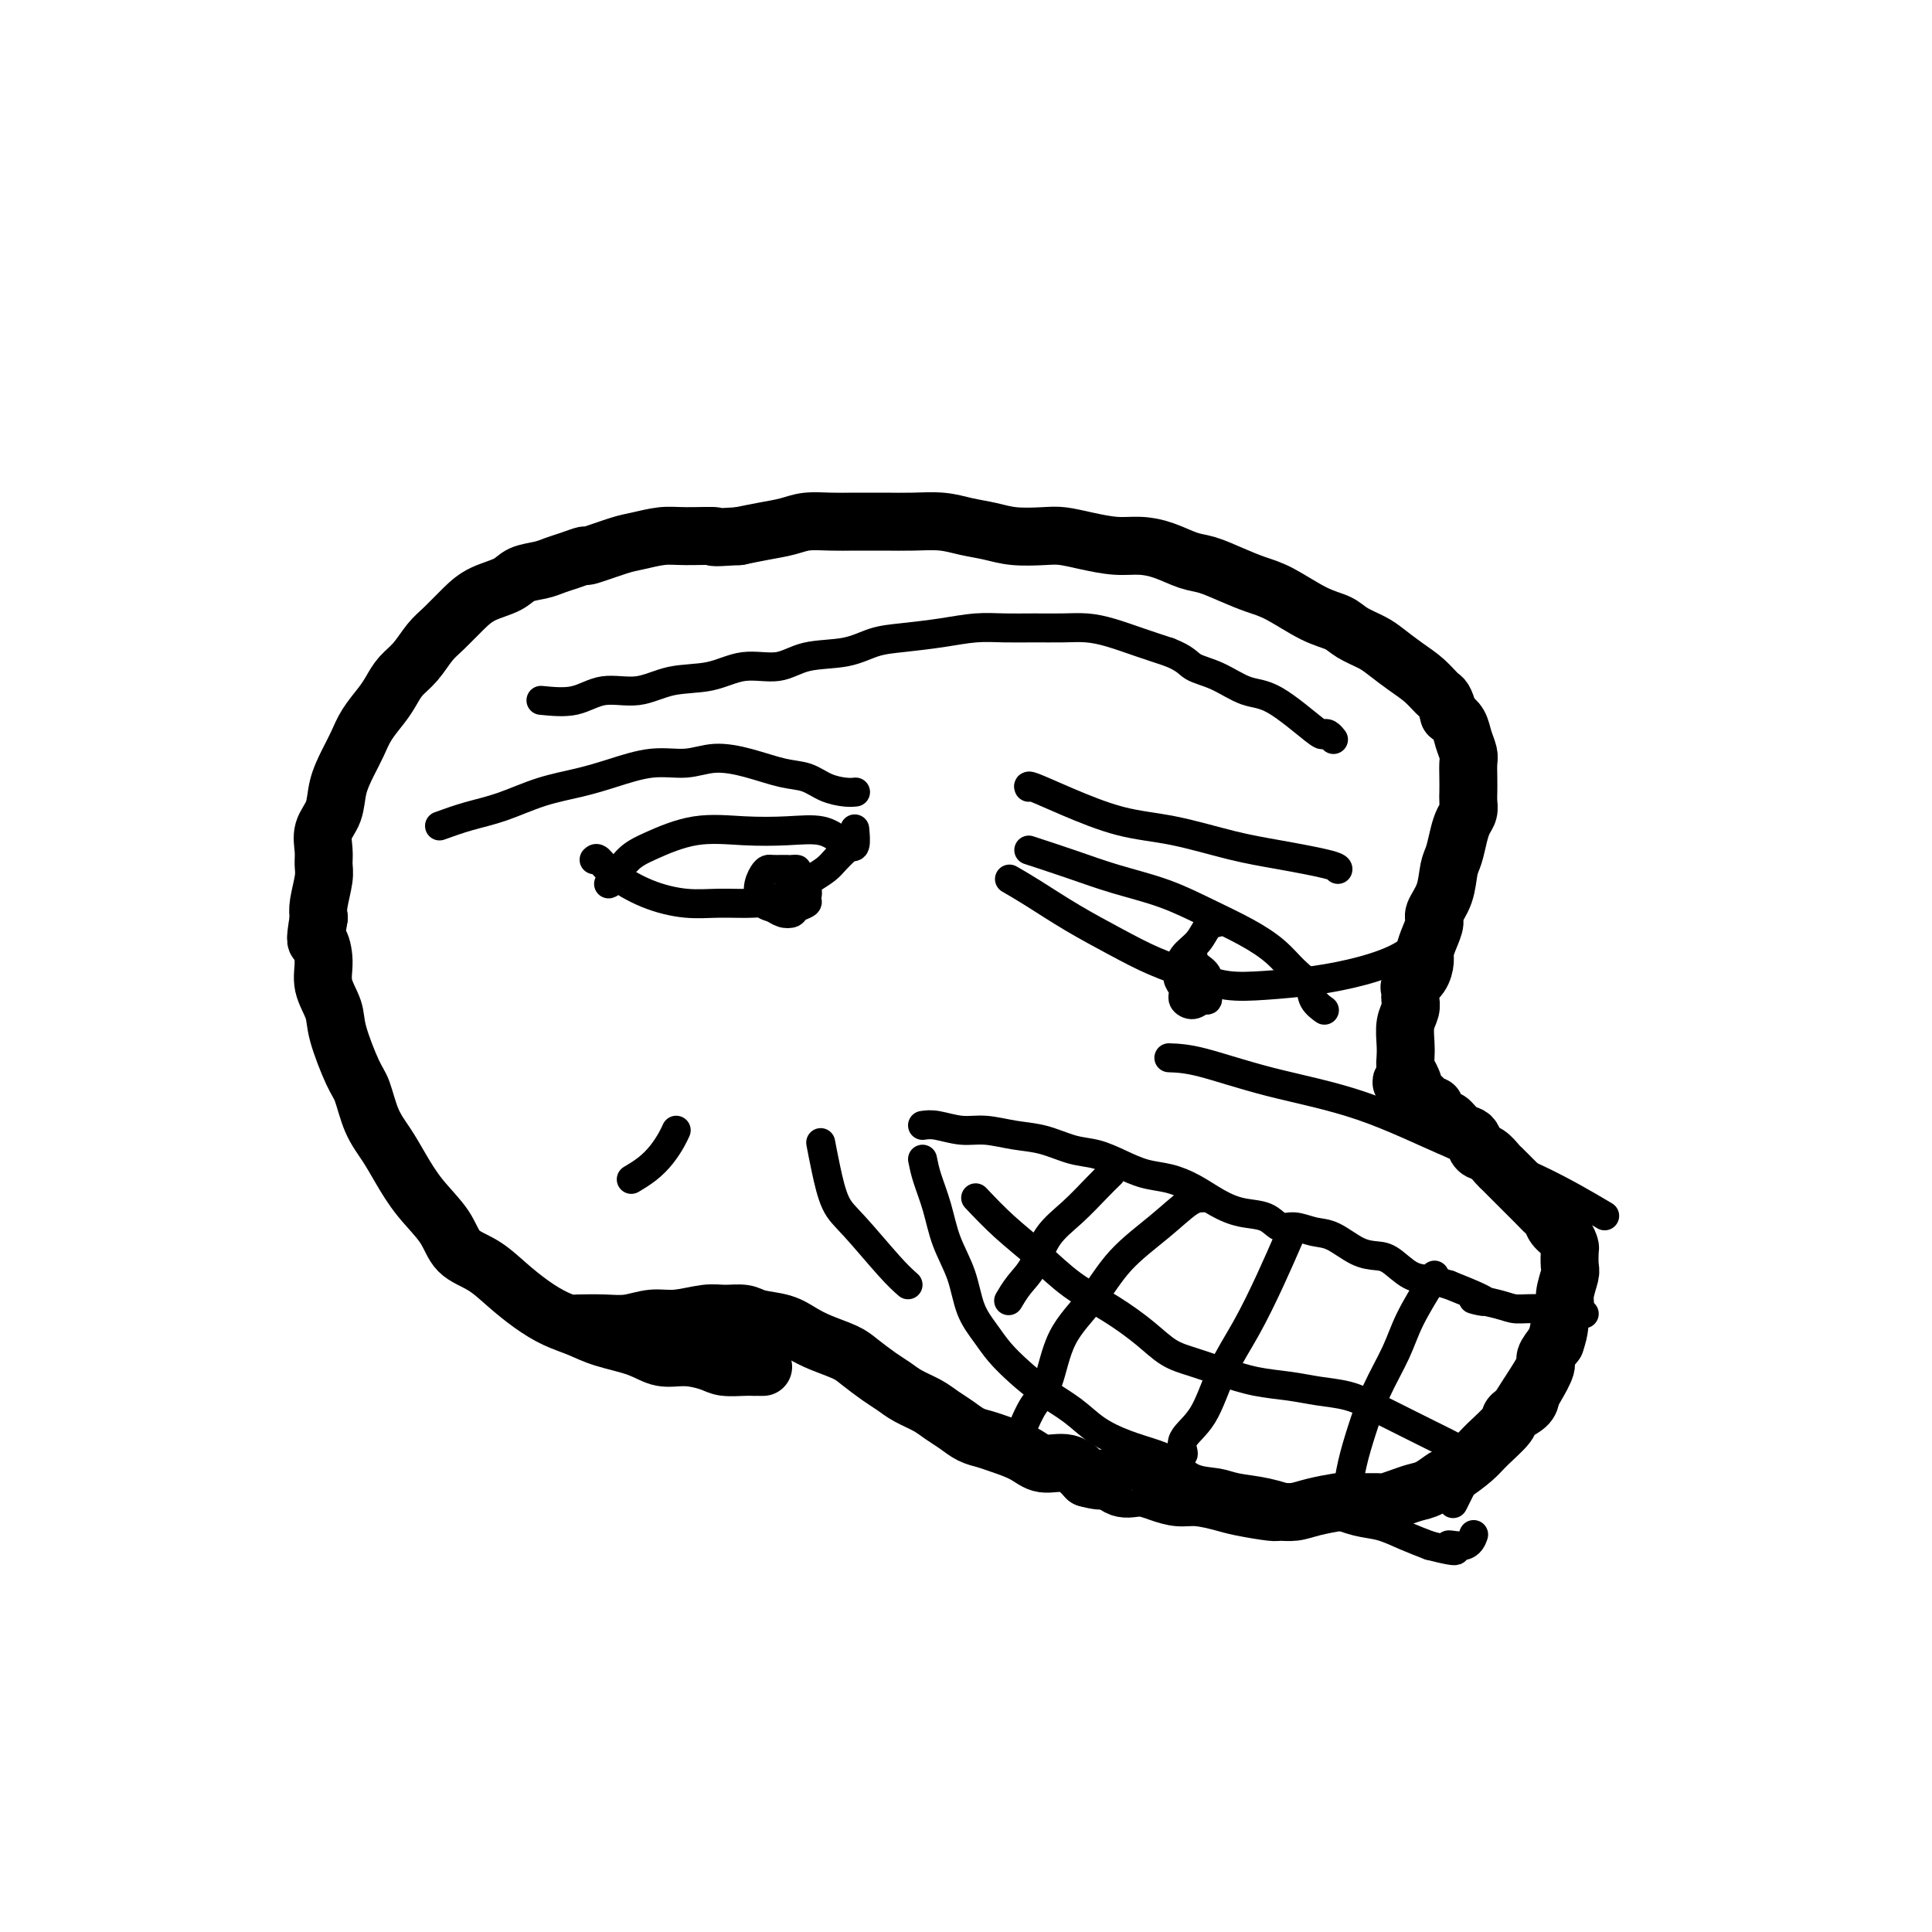 <svg viewBox='0 0 400 400' version='1.1' xmlns='http://www.w3.org/2000/svg' xmlns:xlink='http://www.w3.org/1999/xlink'><g fill='none' stroke='#000000' stroke-width='12' stroke-linecap='round' stroke-linejoin='round'><path d='M120,274c-0.447,0.009 -0.895,0.017 0,0c0.895,-0.017 3.131,-0.061 5,0c1.869,0.061 3.370,0.227 5,0c1.630,-0.227 3.388,-0.846 5,-1c1.612,-0.154 3.076,0.158 5,0c1.924,-0.158 4.307,-0.786 6,-1c1.693,-0.214 2.697,-0.013 4,0c1.303,0.013 2.906,-0.162 4,0c1.094,0.162 1.679,0.663 3,1c1.321,0.337 3.377,0.512 5,1c1.623,0.488 2.812,1.289 4,2c1.188,0.711 2.376,1.331 4,2c1.624,0.669 3.683,1.387 5,2c1.317,0.613 1.893,1.123 3,2c1.107,0.877 2.747,2.122 4,3c1.253,0.878 2.120,1.390 3,2c0.880,0.610 1.771,1.319 3,2c1.229,0.681 2.794,1.334 4,2c1.206,0.666 2.053,1.344 3,2c0.947,0.656 1.993,1.292 3,2c1.007,0.708 1.976,1.490 3,2c1.024,0.510 2.104,0.747 3,1c0.896,0.253 1.607,0.521 3,1c1.393,0.479 3.466,1.170 5,2c1.534,0.830 2.528,1.800 4,2c1.472,0.200 3.420,-0.372 5,0c1.580,0.372 2.790,1.686 4,3'/><path d='M225,306c4.488,1.268 3.708,-0.063 4,0c0.292,0.063 1.654,1.519 3,2c1.346,0.481 2.674,-0.012 4,0c1.326,0.012 2.648,0.528 4,1c1.352,0.472 2.734,0.901 4,1c1.266,0.099 2.418,-0.131 4,0c1.582,0.131 3.595,0.624 5,1c1.405,0.376 2.201,0.634 4,1c1.799,0.366 4.602,0.840 6,1c1.398,0.160 1.392,0.004 2,0c0.608,-0.004 1.830,0.142 3,0c1.170,-0.142 2.287,-0.573 4,-1c1.713,-0.427 4.023,-0.849 5,-1c0.977,-0.151 0.621,-0.030 2,0c1.379,0.030 4.494,-0.032 6,0c1.506,0.032 1.405,0.159 2,0c0.595,-0.159 1.887,-0.604 3,-1c1.113,-0.396 2.049,-0.742 3,-1c0.951,-0.258 1.919,-0.427 3,-1c1.081,-0.573 2.276,-1.550 3,-2c0.724,-0.450 0.976,-0.371 2,-1c1.024,-0.629 2.821,-1.964 4,-3c1.179,-1.036 1.741,-1.773 3,-3c1.259,-1.227 3.215,-2.946 4,-4c0.785,-1.054 0.400,-1.445 1,-2c0.600,-0.555 2.184,-1.275 3,-2c0.816,-0.725 0.865,-1.457 1,-2c0.135,-0.543 0.356,-0.898 1,-2c0.644,-1.102 1.712,-2.950 2,-4c0.288,-1.050 -0.203,-1.300 0,-2c0.203,-0.700 1.102,-1.850 2,-3'/><path d='M322,278c1.090,-3.055 0.814,-4.193 1,-5c0.186,-0.807 0.834,-1.285 1,-2c0.166,-0.715 -0.151,-1.668 0,-3c0.151,-1.332 0.771,-3.042 1,-4c0.229,-0.958 0.069,-1.162 0,-2c-0.069,-0.838 -0.046,-2.308 0,-3c0.046,-0.692 0.115,-0.605 0,-1c-0.115,-0.395 -0.413,-1.273 -1,-2c-0.587,-0.727 -1.461,-1.303 -2,-2c-0.539,-0.697 -0.742,-1.516 -1,-2c-0.258,-0.484 -0.572,-0.633 -1,-1c-0.428,-0.367 -0.969,-0.953 -2,-2c-1.031,-1.047 -2.552,-2.556 -3,-3c-0.448,-0.444 0.175,0.175 0,0c-0.175,-0.175 -1.150,-1.145 -2,-2c-0.850,-0.855 -1.576,-1.595 -2,-2c-0.424,-0.405 -0.547,-0.476 -1,-1c-0.453,-0.524 -1.237,-1.501 -2,-2c-0.763,-0.499 -1.504,-0.520 -2,-1c-0.496,-0.480 -0.748,-1.419 -1,-2c-0.252,-0.581 -0.506,-0.803 -1,-1c-0.494,-0.197 -1.228,-0.368 -2,-1c-0.772,-0.632 -1.583,-1.725 -2,-2c-0.417,-0.275 -0.441,0.267 -1,0c-0.559,-0.267 -1.651,-1.342 -2,-2c-0.349,-0.658 0.047,-0.898 0,-1c-0.047,-0.102 -0.538,-0.066 -1,0c-0.462,0.066 -0.897,0.162 -1,0c-0.103,-0.162 0.126,-0.582 0,-1c-0.126,-0.418 -0.607,-0.834 -1,-1c-0.393,-0.166 -0.696,-0.083 -1,0'/><path d='M293,227c-5.038,-4.844 -2.134,-2.455 -1,-2c1.134,0.455 0.499,-1.025 0,-2c-0.499,-0.975 -0.862,-1.444 -1,-2c-0.138,-0.556 -0.051,-1.199 0,-2c0.051,-0.801 0.066,-1.759 0,-3c-0.066,-1.241 -0.213,-2.767 0,-4c0.213,-1.233 0.787,-2.175 1,-3c0.213,-0.825 0.063,-1.532 0,-2c-0.063,-0.468 -0.041,-0.696 0,-1c0.041,-0.304 0.101,-0.686 0,-1c-0.101,-0.314 -0.364,-0.562 0,-1c0.364,-0.438 1.356,-1.066 2,-2c0.644,-0.934 0.941,-2.174 1,-3c0.059,-0.826 -0.121,-1.237 0,-2c0.121,-0.763 0.543,-1.878 1,-3c0.457,-1.122 0.948,-2.252 1,-3c0.052,-0.748 -0.337,-1.113 0,-2c0.337,-0.887 1.399,-2.296 2,-4c0.601,-1.704 0.739,-3.702 1,-5c0.261,-1.298 0.644,-1.895 1,-3c0.356,-1.105 0.684,-2.718 1,-4c0.316,-1.282 0.621,-2.233 1,-3c0.379,-0.767 0.833,-1.350 1,-2c0.167,-0.650 0.045,-1.367 0,-2c-0.045,-0.633 -0.015,-1.184 0,-2c0.015,-0.816 0.016,-1.899 0,-3c-0.016,-1.101 -0.048,-2.220 0,-3c0.048,-0.780 0.178,-1.219 0,-2c-0.178,-0.781 -0.663,-1.903 -1,-3c-0.337,-1.097 -0.525,-2.171 -1,-3c-0.475,-0.829 -1.238,-1.415 -2,-2'/><path d='M300,148c-0.940,-3.546 -1.289,-3.411 -2,-4c-0.711,-0.589 -1.783,-1.901 -3,-3c-1.217,-1.099 -2.579,-1.986 -4,-3c-1.421,-1.014 -2.901,-2.157 -4,-3c-1.099,-0.843 -1.816,-1.388 -3,-2c-1.184,-0.612 -2.836,-1.291 -4,-2c-1.164,-0.709 -1.839,-1.450 -3,-2c-1.161,-0.550 -2.806,-0.911 -5,-2c-2.194,-1.089 -4.935,-2.907 -7,-4c-2.065,-1.093 -3.454,-1.462 -5,-2c-1.546,-0.538 -3.249,-1.244 -5,-2c-1.751,-0.756 -3.551,-1.561 -5,-2c-1.449,-0.439 -2.546,-0.513 -4,-1c-1.454,-0.487 -3.263,-1.388 -5,-2c-1.737,-0.612 -3.400,-0.935 -5,-1c-1.600,-0.065 -3.137,0.127 -5,0c-1.863,-0.127 -4.051,-0.573 -6,-1c-1.949,-0.427 -3.658,-0.835 -5,-1c-1.342,-0.165 -2.317,-0.086 -4,0c-1.683,0.086 -4.073,0.181 -6,0c-1.927,-0.181 -3.392,-0.637 -5,-1c-1.608,-0.363 -3.360,-0.633 -5,-1c-1.640,-0.367 -3.168,-0.830 -5,-1c-1.832,-0.170 -3.967,-0.046 -6,0c-2.033,0.046 -3.964,0.015 -6,0c-2.036,-0.015 -4.179,-0.015 -6,0c-1.821,0.015 -3.322,0.046 -5,0c-1.678,-0.046 -3.532,-0.167 -5,0c-1.468,0.167 -2.549,0.622 -4,1c-1.451,0.378 -3.272,0.679 -5,1c-1.728,0.321 -3.364,0.660 -5,1'/><path d='M153,111c-7.328,0.460 -4.648,0.111 -5,0c-0.352,-0.111 -3.734,0.017 -6,0c-2.266,-0.017 -3.414,-0.177 -5,0c-1.586,0.177 -3.611,0.691 -5,1c-1.389,0.309 -2.143,0.411 -4,1c-1.857,0.589 -4.817,1.664 -6,2c-1.183,0.336 -0.589,-0.065 -1,0c-0.411,0.065 -1.826,0.598 -3,1c-1.174,0.402 -2.106,0.673 -3,1c-0.894,0.327 -1.750,0.708 -3,1c-1.250,0.292 -2.894,0.494 -4,1c-1.106,0.506 -1.675,1.317 -3,2c-1.325,0.683 -3.407,1.239 -5,2c-1.593,0.761 -2.695,1.726 -4,3c-1.305,1.274 -2.811,2.858 -4,4c-1.189,1.142 -2.061,1.841 -3,3c-0.939,1.159 -1.946,2.778 -3,4c-1.054,1.222 -2.155,2.049 -3,3c-0.845,0.951 -1.433,2.028 -2,3c-0.567,0.972 -1.112,1.841 -2,3c-0.888,1.159 -2.121,2.610 -3,4c-0.879,1.390 -1.406,2.720 -2,4c-0.594,1.280 -1.255,2.509 -2,4c-0.745,1.491 -1.573,3.242 -2,5c-0.427,1.758 -0.453,3.522 -1,5c-0.547,1.478 -1.614,2.671 -2,4c-0.386,1.329 -0.090,2.792 0,4c0.090,1.208 -0.028,2.159 0,3c0.028,0.841 0.200,1.573 0,3c-0.200,1.427 -0.771,3.551 -1,5c-0.229,1.449 -0.114,2.225 0,3'/><path d='M66,190c-0.997,5.903 -0.490,4.661 0,5c0.490,0.339 0.964,2.258 1,4c0.036,1.742 -0.366,3.306 0,5c0.366,1.694 1.501,3.516 2,5c0.499,1.484 0.363,2.629 1,5c0.637,2.371 2.046,5.966 3,8c0.954,2.034 1.453,2.506 2,4c0.547,1.494 1.140,4.008 2,6c0.860,1.992 1.985,3.461 3,5c1.015,1.539 1.919,3.149 3,5c1.081,1.851 2.339,3.944 4,6c1.661,2.056 3.724,4.076 5,6c1.276,1.924 1.764,3.751 3,5c1.236,1.249 3.218,1.920 5,3c1.782,1.080 3.362,2.569 5,4c1.638,1.431 3.333,2.806 5,4c1.667,1.194 3.305,2.209 5,3c1.695,0.791 3.445,1.360 5,2c1.555,0.640 2.913,1.351 5,2c2.087,0.649 4.903,1.235 7,2c2.097,0.765 3.475,1.707 5,2c1.525,0.293 3.196,-0.065 5,0c1.804,0.065 3.741,0.553 5,1c1.259,0.447 1.839,0.852 3,1c1.161,0.148 2.903,0.040 4,0c1.097,-0.040 1.548,-0.011 2,0c0.452,0.011 0.905,0.003 1,0c0.095,-0.003 -0.167,-0.001 0,0c0.167,0.001 0.762,0.000 1,0c0.238,-0.000 0.119,-0.000 0,0'/></g>
<g fill='none' stroke='#000000' stroke-width='6' stroke-linecap='round' stroke-linejoin='round'><path d='M191,233c0.815,-0.120 1.630,-0.241 3,0c1.370,0.241 3.296,0.842 5,1c1.704,0.158 3.186,-0.127 5,0c1.814,0.127 3.961,0.667 6,1c2.039,0.333 3.969,0.460 6,1c2.031,0.540 4.163,1.492 6,2c1.837,0.508 3.379,0.572 5,1c1.621,0.428 3.321,1.220 5,2c1.679,0.780 3.336,1.547 5,2c1.664,0.453 3.334,0.592 5,1c1.666,0.408 3.327,1.084 5,2c1.673,0.916 3.356,2.073 5,3c1.644,0.927 3.248,1.625 5,2c1.752,0.375 3.654,0.427 5,1c1.346,0.573 2.138,1.666 3,2c0.862,0.334 1.795,-0.093 3,0c1.205,0.093 2.681,0.705 4,1c1.319,0.295 2.481,0.272 4,1c1.519,0.728 3.396,2.209 5,3c1.604,0.791 2.935,0.894 4,1c1.065,0.106 1.863,0.214 3,1c1.137,0.786 2.614,2.250 4,3c1.386,0.750 2.682,0.786 4,1c1.318,0.214 2.659,0.607 4,1'/><path d='M300,266c12.171,4.813 6.099,3.346 5,3c-1.099,-0.346 2.776,0.429 5,1c2.224,0.571 2.799,0.938 4,1c1.201,0.062 3.030,-0.179 5,0c1.970,0.179 4.083,0.780 5,1c0.917,0.220 0.637,0.059 1,0c0.363,-0.059 1.367,-0.016 2,0c0.633,0.016 0.895,0.005 1,0c0.105,-0.005 0.052,-0.002 0,0'/><path d='M191,240c0.235,1.179 0.471,2.359 1,4c0.529,1.641 1.352,3.744 2,6c0.648,2.256 1.120,4.665 2,7c0.880,2.335 2.166,4.595 3,7c0.834,2.405 1.214,4.954 2,7c0.786,2.046 1.977,3.590 3,5c1.023,1.410 1.878,2.688 3,4c1.122,1.312 2.510,2.659 4,4c1.490,1.341 3.080,2.677 5,4c1.920,1.323 4.169,2.632 6,4c1.831,1.368 3.244,2.794 5,4c1.756,1.206 3.856,2.193 6,3c2.144,0.807 4.333,1.435 6,2c1.667,0.565 2.814,1.068 4,2c1.186,0.932 2.413,2.294 4,3c1.587,0.706 3.535,0.755 5,1c1.465,0.245 2.446,0.685 4,1c1.554,0.315 3.681,0.503 6,1c2.319,0.497 4.829,1.302 7,2c2.171,0.698 4.005,1.289 6,2c1.995,0.711 4.153,1.541 6,2c1.847,0.459 3.382,0.547 5,1c1.618,0.453 3.319,1.272 5,2c1.681,0.728 3.340,1.364 5,2'/><path d='M296,320c8.337,2.134 4.678,0.469 4,0c-0.678,-0.469 1.625,0.258 3,0c1.375,-0.258 1.821,-1.502 2,-2c0.179,-0.498 0.089,-0.249 0,0'/><path d='M249,248c-0.794,0.017 -1.588,0.033 -3,1c-1.412,0.967 -3.441,2.884 -6,5c-2.559,2.116 -5.648,4.431 -8,7c-2.352,2.569 -3.969,5.393 -6,8c-2.031,2.607 -4.478,4.997 -6,8c-1.522,3.003 -2.119,6.619 -3,9c-0.881,2.381 -2.045,3.526 -3,5c-0.955,1.474 -1.701,3.278 -2,4c-0.299,0.722 -0.149,0.361 0,0'/><path d='M267,256c-1.252,2.880 -2.505,5.761 -4,9c-1.495,3.239 -3.233,6.837 -5,10c-1.767,3.163 -3.563,5.891 -5,9c-1.437,3.109 -2.515,6.598 -4,9c-1.485,2.402 -3.377,3.716 -4,5c-0.623,1.284 0.025,2.538 0,3c-0.025,0.462 -0.721,0.132 -1,0c-0.279,-0.132 -0.139,-0.066 0,0'/><path d='M297,264c-0.034,0.214 -0.067,0.428 -1,2c-0.933,1.572 -2.764,4.501 -4,7c-1.236,2.499 -1.876,4.566 -3,7c-1.124,2.434 -2.732,5.233 -4,8c-1.268,2.767 -2.196,5.502 -3,8c-0.804,2.498 -1.483,4.761 -2,7c-0.517,2.239 -0.870,4.456 -1,6c-0.130,1.544 -0.035,2.416 0,3c0.035,0.584 0.010,0.881 0,1c-0.010,0.119 -0.005,0.059 0,0'/><path d='M320,275c-0.825,2.269 -1.650,4.538 -3,7c-1.350,2.462 -3.224,5.115 -5,8c-1.776,2.885 -3.456,6.000 -5,9c-1.544,3.000 -2.954,5.885 -4,8c-1.046,2.115 -1.727,3.462 -2,4c-0.273,0.538 -0.136,0.269 0,0'/><path d='M230,243c-0.834,0.812 -1.669,1.623 -3,3c-1.331,1.377 -3.159,3.319 -5,5c-1.841,1.681 -3.695,3.102 -5,5c-1.305,1.898 -2.061,4.271 -3,6c-0.939,1.729 -2.060,2.812 -3,4c-0.940,1.188 -1.697,2.482 -2,3c-0.303,0.518 -0.151,0.259 0,0'/><path d='M202,248c1.903,2.007 3.807,4.013 6,6c2.193,1.987 4.676,3.954 7,6c2.324,2.046 4.490,4.172 7,6c2.510,1.828 5.365,3.357 8,5c2.635,1.643 5.048,3.400 7,5c1.952,1.600 3.441,3.045 5,4c1.559,0.955 3.188,1.422 5,2c1.812,0.578 3.807,1.267 6,2c2.193,0.733 4.586,1.509 7,2c2.414,0.491 4.851,0.698 7,1c2.149,0.302 4.010,0.700 6,1c1.990,0.300 4.110,0.503 6,1c1.890,0.497 3.549,1.288 5,2c1.451,0.712 2.693,1.343 4,2c1.307,0.657 2.679,1.339 4,2c1.321,0.661 2.592,1.302 4,2c1.408,0.698 2.952,1.455 4,2c1.048,0.545 1.601,0.878 2,1c0.399,0.122 0.646,0.033 1,0c0.354,-0.033 0.815,-0.009 1,0c0.185,0.009 0.092,0.005 0,0'/><path d='M123,178c0.242,-0.235 0.484,-0.469 1,0c0.516,0.469 1.305,1.643 3,3c1.695,1.357 4.294,2.897 7,4c2.706,1.103 5.519,1.768 8,2c2.481,0.232 4.631,0.032 7,0c2.369,-0.032 4.956,0.105 7,0c2.044,-0.105 3.545,-0.451 5,-1c1.455,-0.549 2.866,-1.303 4,-2c1.134,-0.697 1.993,-1.339 3,-2c1.007,-0.661 2.164,-1.341 3,-2c0.836,-0.659 1.352,-1.298 2,-2c0.648,-0.702 1.427,-1.467 2,-2c0.573,-0.533 0.938,-0.833 1,-1c0.062,-0.167 -0.179,-0.199 0,0c0.179,0.199 0.779,0.631 1,0c0.221,-0.631 0.063,-2.323 0,-3c-0.063,-0.677 -0.032,-0.338 0,0'/><path d='M126,183c0.179,-0.036 0.358,-0.073 1,-1c0.642,-0.927 1.747,-2.745 3,-4c1.253,-1.255 2.652,-1.946 5,-3c2.348,-1.054 5.644,-2.472 9,-3c3.356,-0.528 6.774,-0.166 10,0c3.226,0.166 6.262,0.136 9,0c2.738,-0.136 5.177,-0.377 7,0c1.823,0.377 3.029,1.371 4,2c0.971,0.629 1.706,0.894 2,1c0.294,0.106 0.147,0.053 0,0'/><path d='M209,182c1.430,0.826 2.859,1.653 5,3c2.141,1.347 4.993,3.216 8,5c3.007,1.784 6.169,3.484 9,5c2.831,1.516 5.330,2.849 8,4c2.670,1.151 5.509,2.121 8,3c2.491,0.879 4.634,1.667 7,2c2.366,0.333 4.957,0.211 8,0c3.043,-0.211 6.539,-0.512 10,-1c3.461,-0.488 6.886,-1.162 10,-2c3.114,-0.838 5.915,-1.841 8,-3c2.085,-1.159 3.453,-2.474 4,-3c0.547,-0.526 0.274,-0.263 0,0'/><path d='M213,176c3.029,0.994 6.059,1.987 9,3c2.941,1.013 5.795,2.045 9,3c3.205,0.955 6.762,1.834 10,3c3.238,1.166 6.157,2.619 9,4c2.843,1.381 5.611,2.691 8,4c2.389,1.309 4.399,2.617 6,4c1.601,1.383 2.793,2.840 4,4c1.207,1.160 2.428,2.024 3,3c0.572,0.976 0.493,2.066 1,3c0.507,0.934 1.598,1.713 2,2c0.402,0.287 0.115,0.082 0,0c-0.115,-0.082 -0.057,-0.041 0,0'/><path d='M252,191c-0.702,0.153 -1.405,0.306 -2,1c-0.595,0.694 -1.084,1.929 -2,3c-0.916,1.071 -2.261,1.978 -3,3c-0.739,1.022 -0.872,2.160 -1,3c-0.128,0.840 -0.252,1.384 0,2c0.252,0.616 0.880,1.305 1,2c0.120,0.695 -0.270,1.397 0,2c0.270,0.603 1.198,1.108 2,1c0.802,-0.108 1.476,-0.830 2,-1c0.524,-0.170 0.897,0.213 1,0c0.103,-0.213 -0.063,-1.023 0,-2c0.063,-0.977 0.357,-2.122 0,-3c-0.357,-0.878 -1.364,-1.489 -2,-2c-0.636,-0.511 -0.903,-0.920 -1,-1c-0.097,-0.080 -0.026,0.171 0,0c0.026,-0.171 0.007,-0.763 0,-1c-0.007,-0.237 -0.004,-0.118 0,0'/><path d='M163,180c-0.221,-0.003 -0.442,-0.006 -1,0c-0.558,0.006 -1.454,0.023 -2,0c-0.546,-0.023 -0.743,-0.084 -1,0c-0.257,0.084 -0.575,0.313 -1,1c-0.425,0.687 -0.958,1.831 -1,3c-0.042,1.169 0.407,2.363 1,3c0.593,0.637 1.329,0.718 2,1c0.671,0.282 1.275,0.767 2,1c0.725,0.233 1.569,0.215 2,0c0.431,-0.215 0.447,-0.628 1,-1c0.553,-0.372 1.641,-0.702 2,-1c0.359,-0.298 -0.013,-0.563 0,-1c0.013,-0.437 0.409,-1.045 0,-2c-0.409,-0.955 -1.625,-2.256 -2,-3c-0.375,-0.744 0.091,-0.931 0,-1c-0.091,-0.069 -0.740,-0.020 -1,0c-0.260,0.020 -0.130,0.010 0,0'/><path d='M91,171c1.932,-0.697 3.865,-1.393 6,-2c2.135,-0.607 4.474,-1.123 7,-2c2.526,-0.877 5.241,-2.115 8,-3c2.759,-0.885 5.562,-1.418 8,-2c2.438,-0.582 4.512,-1.212 7,-2c2.488,-0.788 5.389,-1.735 8,-2c2.611,-0.265 4.932,0.152 7,0c2.068,-0.152 3.882,-0.871 6,-1c2.118,-0.129 4.538,0.333 7,1c2.462,0.667 4.965,1.538 7,2c2.035,0.462 3.603,0.516 5,1c1.397,0.484 2.622,1.398 4,2c1.378,0.602 2.910,0.893 4,1c1.090,0.107 1.740,0.031 2,0c0.260,-0.031 0.130,-0.015 0,0'/><path d='M213,163c-0.104,-0.229 -0.208,-0.458 1,0c1.208,0.458 3.728,1.603 7,3c3.272,1.397 7.297,3.046 11,4c3.703,0.954 7.083,1.212 11,2c3.917,0.788 8.370,2.106 12,3c3.630,0.894 6.437,1.363 10,2c3.563,0.637 7.882,1.441 10,2c2.118,0.559 2.034,0.874 2,1c-0.034,0.126 -0.017,0.063 0,0'/><path d='M112,145c2.449,0.242 4.898,0.484 7,0c2.102,-0.484 3.858,-1.693 6,-2c2.142,-0.307 4.669,0.287 7,0c2.331,-0.287 4.465,-1.457 7,-2c2.535,-0.543 5.471,-0.459 8,-1c2.529,-0.541 4.650,-1.707 7,-2c2.350,-0.293 4.929,0.286 7,0c2.071,-0.286 3.633,-1.438 6,-2c2.367,-0.562 5.538,-0.532 8,-1c2.462,-0.468 4.215,-1.432 6,-2c1.785,-0.568 3.602,-0.741 6,-1c2.398,-0.259 5.375,-0.605 8,-1c2.625,-0.395 4.897,-0.838 7,-1c2.103,-0.162 4.038,-0.041 6,0c1.962,0.041 3.951,0.003 6,0c2.049,-0.003 4.157,0.030 6,0c1.843,-0.030 3.422,-0.121 5,0c1.578,0.121 3.156,0.456 5,1c1.844,0.544 3.956,1.298 6,2c2.044,0.702 4.022,1.351 6,2'/><path d='M242,135c3.539,1.378 3.887,2.324 5,3c1.113,0.676 2.991,1.081 5,2c2.009,0.919 4.149,2.350 6,3c1.851,0.650 3.414,0.518 6,2c2.586,1.482 6.196,4.580 8,6c1.804,1.420 1.803,1.164 2,1c0.197,-0.164 0.591,-0.237 1,0c0.409,0.237 0.831,0.782 1,1c0.169,0.218 0.084,0.109 0,0'/><path d='M188,266c-1.005,-0.890 -2.010,-1.780 -4,-4c-1.990,-2.220 -4.964,-5.769 -7,-8c-2.036,-2.231 -3.133,-3.144 -4,-5c-0.867,-1.856 -1.503,-4.653 -2,-7c-0.497,-2.347 -0.856,-4.242 -1,-5c-0.144,-0.758 -0.072,-0.379 0,0'/><path d='M242,219c1.825,0.068 3.649,0.135 7,1c3.351,0.865 8.227,2.527 14,4c5.773,1.473 12.442,2.757 19,5c6.558,2.243 13.005,5.447 19,8c5.995,2.553 11.537,4.457 17,7c5.463,2.543 10.847,5.727 13,7c2.153,1.273 1.077,0.637 0,0'/><path d='M140,234c-0.263,0.581 -0.526,1.161 -1,2c-0.474,0.839 -1.158,1.936 -2,3c-0.842,1.064 -1.842,2.094 -3,3c-1.158,0.906 -2.474,1.687 -3,2c-0.526,0.313 -0.263,0.156 0,0'/></g>
</svg>